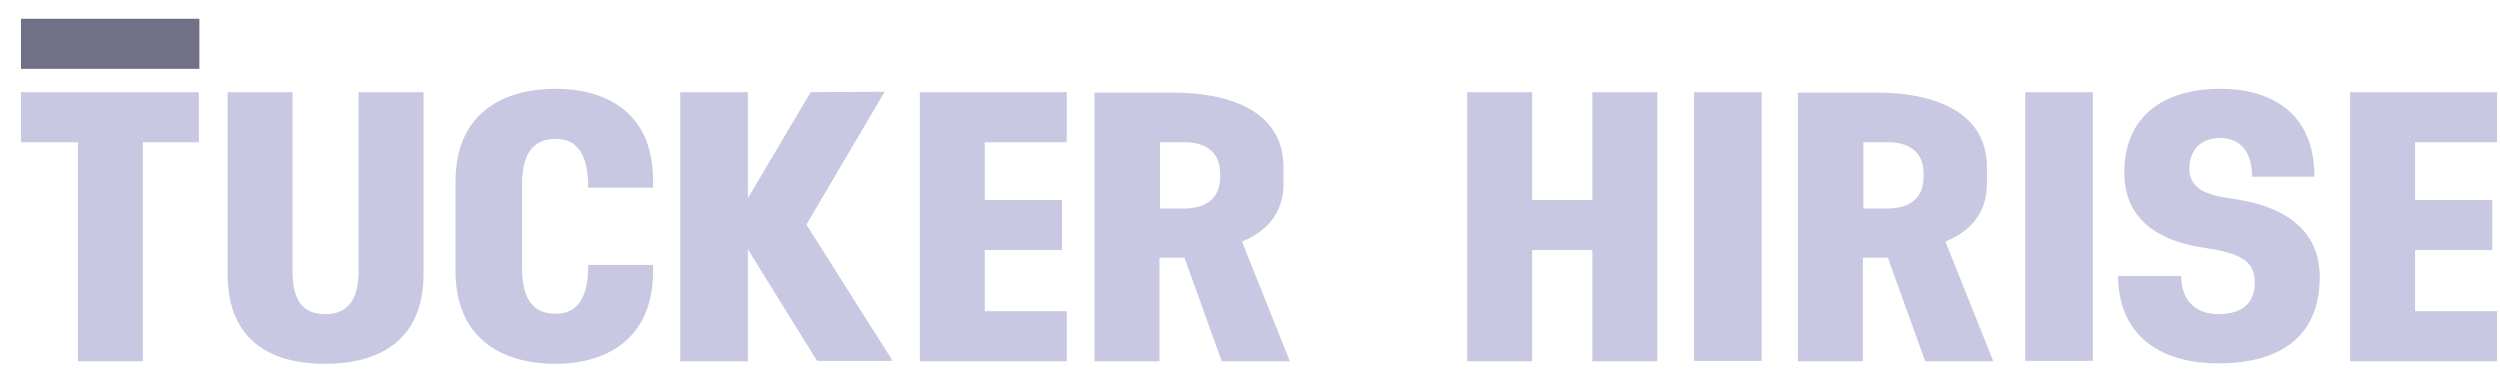 <svg width="138" height="21" viewBox="0 0 138 21" fill="none" xmlns="http://www.w3.org/2000/svg">
<g clip-path="url(#clip0_977_367)">
<path d="M1.158 5.088V7.853H4.303V19.942H7.889V7.853H10.975V5.088H1.158ZM16.148 14.975C16.148 16.709 16.824 17.341 17.942 17.341C19.058 17.341 19.794 16.709 19.794 14.975V5.088H23.38V15.116C23.38 19.052 20.587 20.083 17.942 20.083C15.237 20.083 12.563 19.028 12.563 15.116V5.088H16.148V14.975ZM25.144 10.032C25.144 6.096 27.964 4.901 30.669 4.901C33.285 4.901 36.019 6.072 36.048 9.891V10.36H32.463V9.961C32.374 8.368 31.756 7.665 30.669 7.665C29.493 7.665 28.817 8.415 28.817 10.172V14.811C28.817 16.592 29.493 17.318 30.669 17.318C31.756 17.318 32.374 16.615 32.463 15.022V14.624H36.048V15.092C35.99 18.911 33.226 20.083 30.669 20.083C27.964 20.083 25.144 18.888 25.144 14.952V10.032ZM44.748 5.088L41.28 10.945V5.088H37.548V19.942H41.28V13.757L45.101 19.919H49.275L44.513 12.398L48.834 5.065L44.748 5.088ZM50.774 5.088V19.942H58.886V17.177H54.36V13.804H58.622V11.039H54.36V7.853H58.886V5.088H50.774ZM68.557 13.335C69.851 12.82 70.85 11.812 70.85 10.149V9.235C70.85 6.025 67.675 5.112 64.795 5.112H60.415V19.942H64.002V14.225H65.383L67.44 19.942H71.202L68.557 13.335ZM67.352 9.774C67.352 11.086 66.382 11.508 65.383 11.508H64.031V7.853H65.383C66.353 7.853 67.352 8.228 67.352 9.587V9.774ZM87.898 5.088V11.039H84.576V5.088H80.991V19.942H84.576V13.804H87.898V19.942H91.484V5.088H87.898ZM97.245 5.088H93.512V19.919H97.245V5.088ZM107.386 13.335C108.679 12.82 109.678 11.812 109.678 10.149V9.235C109.678 6.025 106.504 5.112 103.623 5.112H99.245V19.942H102.83V14.225H104.211L106.27 19.942H110.031L107.386 13.335ZM106.181 9.774C106.181 11.086 105.211 11.508 104.211 11.508H102.86V7.853H104.211C105.181 7.853 106.181 8.228 106.181 9.587V9.774ZM115.527 5.088H111.795V19.919H115.527V5.088ZM120.407 15.256C120.407 16.685 121.319 17.341 122.435 17.341C123.876 17.341 124.464 16.639 124.464 15.608C124.464 14.343 123.611 13.968 121.583 13.663C119.907 13.405 117.262 12.585 117.262 9.54C117.262 6.002 119.967 4.901 122.553 4.901C125.111 4.901 127.756 6.025 127.756 9.751H124.316C124.316 8.321 123.611 7.618 122.553 7.618C121.465 7.618 120.848 8.298 120.848 9.352C120.906 10.617 122.141 10.805 123.376 10.992C126.932 11.531 128.05 13.335 128.05 15.28C128.05 18.935 125.405 20.059 122.435 20.059C119.702 20.059 116.968 18.888 116.91 15.233H120.407V15.256ZM129.725 5.088V19.942H137.838V17.177H133.312V13.804H137.573V11.039H133.312V7.853H137.838V5.088H129.725Z" fill="#C8C8E2"/>
<path d="M11.005 1.035H1.158V3.8H11.005V1.035Z" fill="#707087"/>
</g>
<defs>
<clipPath id="clip0_977_367">
<rect width="137" height="20" fill="white" transform="translate(0.898 0.559)"/>
</clipPath>
</defs>
</svg>
